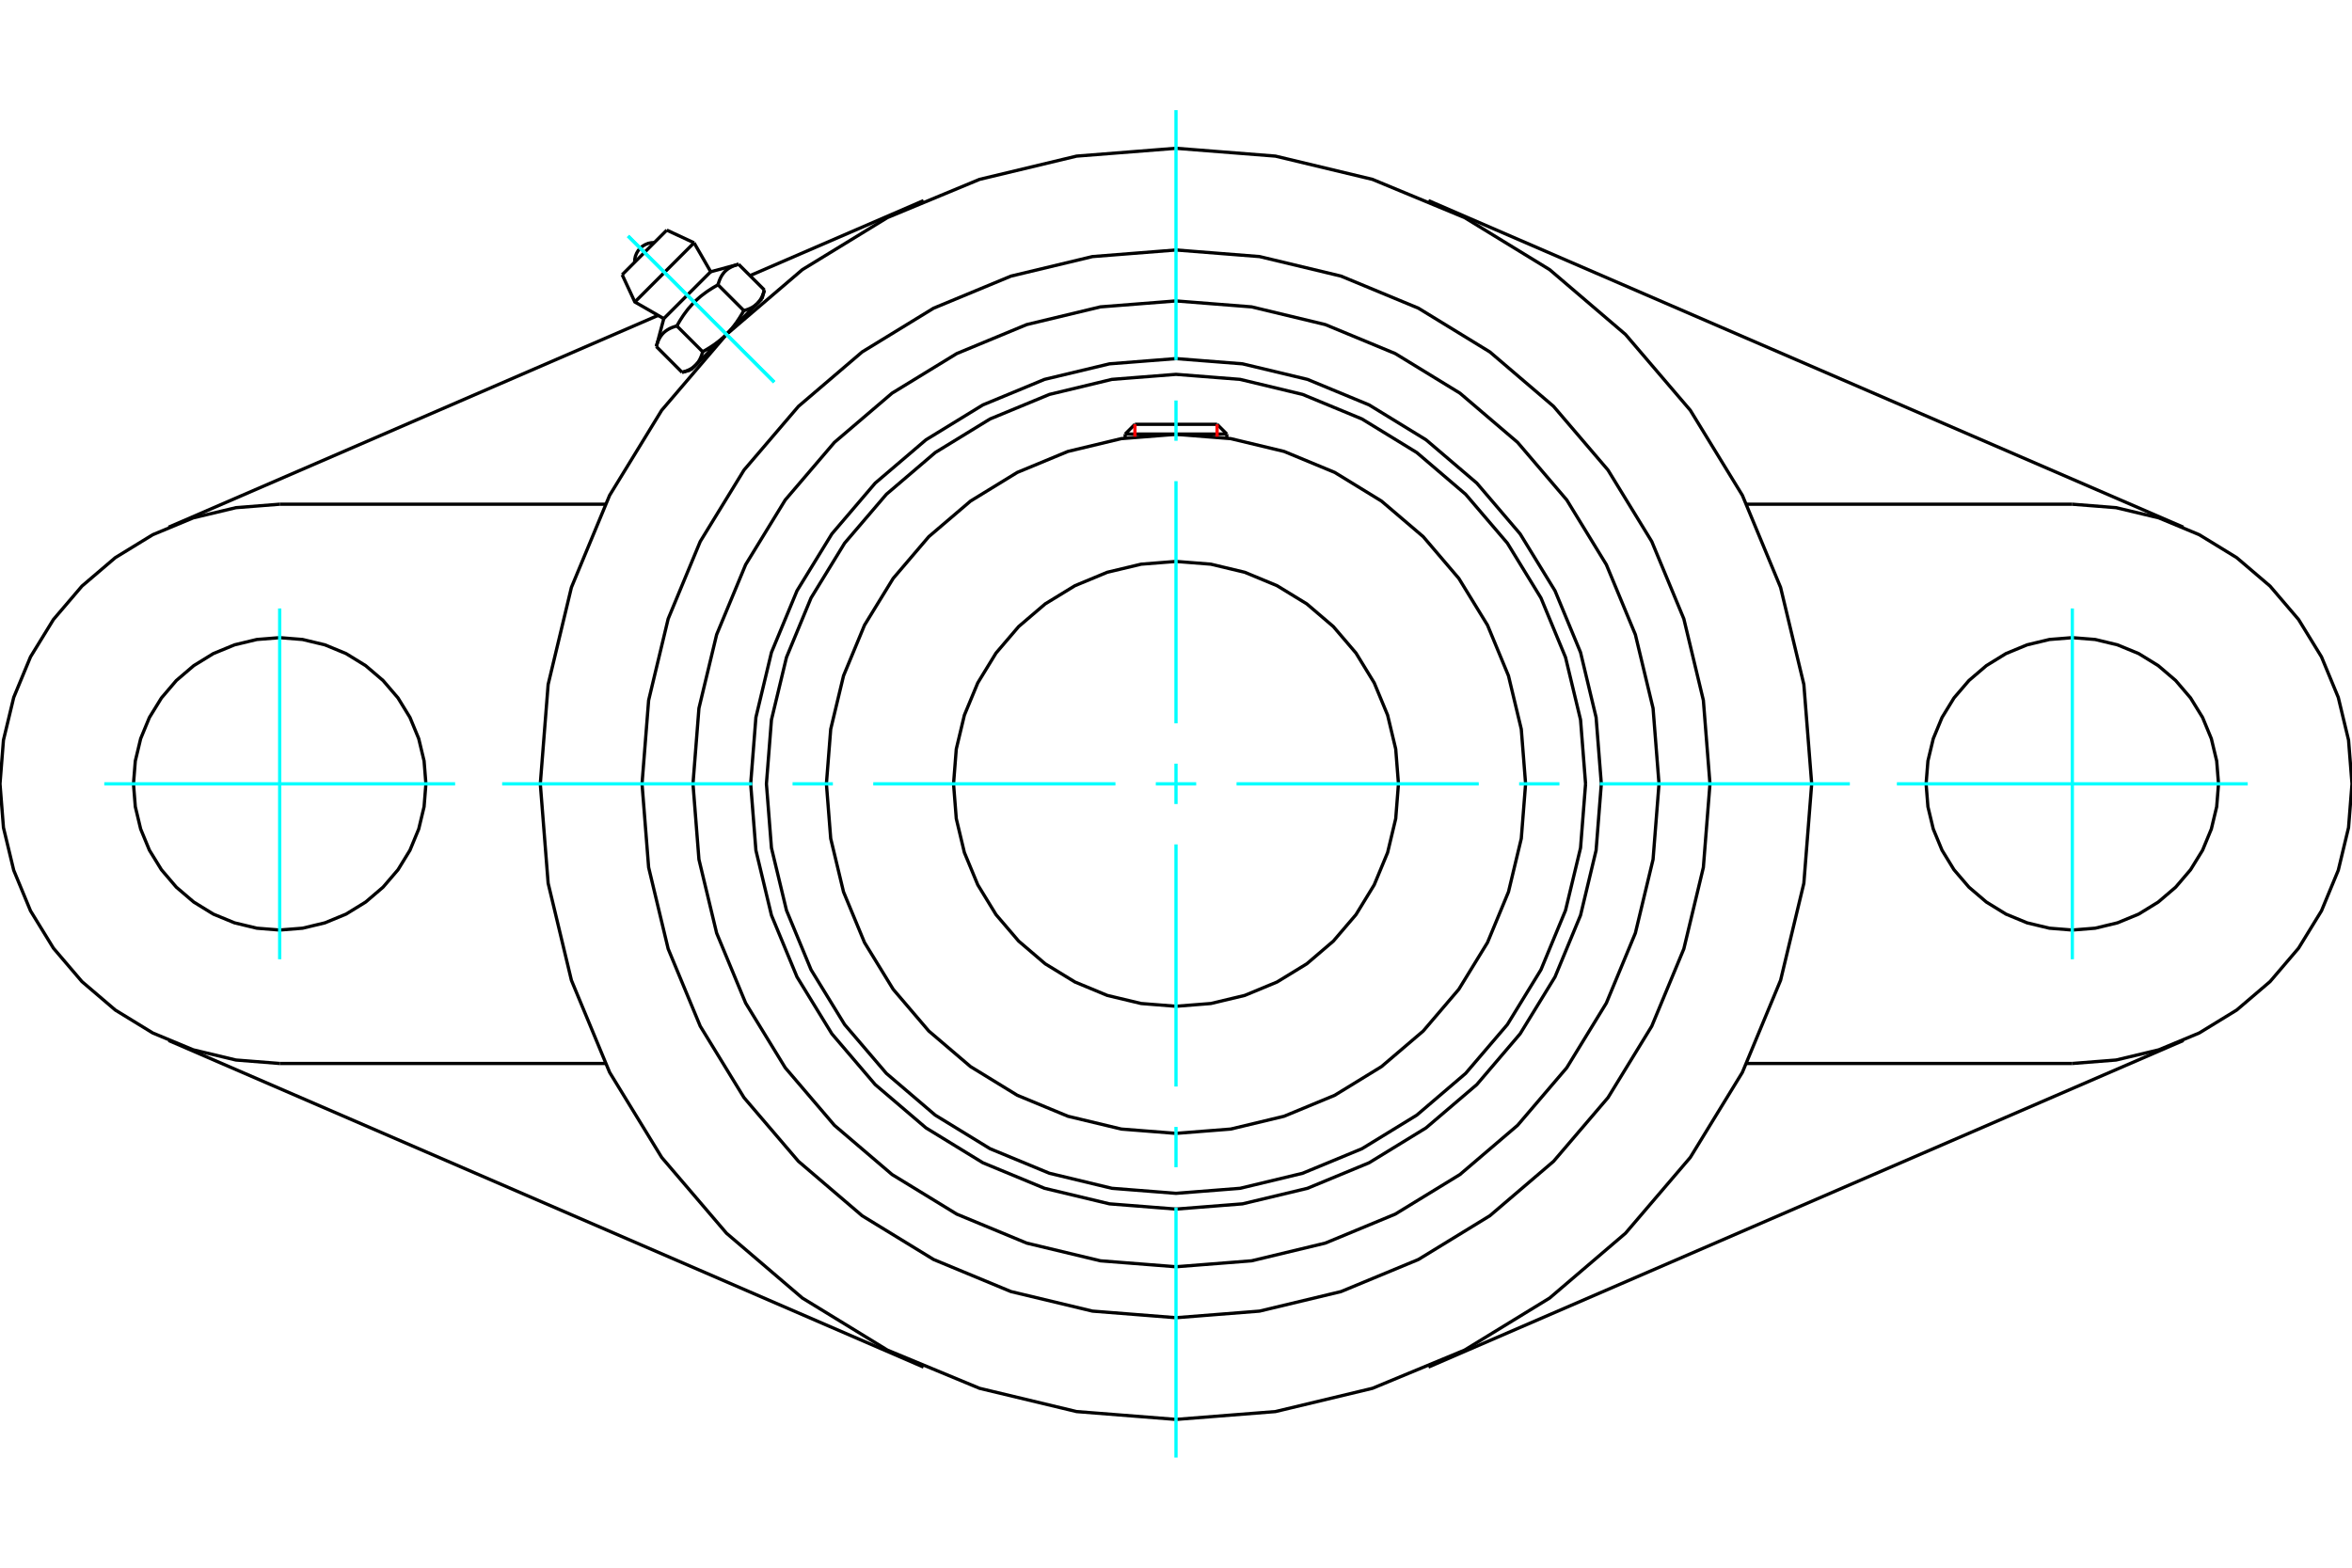 <?xml version="1.0" standalone="no"?>
<!DOCTYPE svg PUBLIC "-//W3C//DTD SVG 1.1//EN"
	"http://www.w3.org/Graphics/SVG/1.1/DTD/svg11.dtd">
<svg xmlns="http://www.w3.org/2000/svg" height="100%" width="100%" viewBox="0 0 36000 24000">
	<rect x="-1800" y="-1200" width="39600" height="26400" style="fill:#FFF"/>
	<g style="fill:none; fill-rule:evenodd" transform="matrix(1 0 0 1 0 0)">
		<g style="fill:none; stroke:#000; stroke-width:50; shape-rendering:geometricPrecision">
			<polyline points="24510,12000 24430,10982 24192,9988 23801,9044 23267,8173 22604,7396 21827,6733 20956,6199 20012,5808 19018,5570 18000,5490 16982,5570 15988,5808 15044,6199 14173,6733 13396,7396 12733,8173 12199,9044 11808,9988 11570,10982 11490,12000 11570,13018 11808,14012 12199,14956 12733,15827 13396,16604 14173,17267 15044,17801 15988,18192 16982,18430 18000,18510 19018,18430 20012,18192 20956,17801 21827,17267 22604,16604 23267,15827 23801,14956 24192,14012 24430,13018 24510,12000"/>
			<polyline points="24269,12000 24192,11019 23962,10063 23586,9154 23072,8315 22433,7567 21685,6928 20846,6414 19937,6038 18981,5808 18000,5731 17019,5808 16063,6038 15154,6414 14315,6928 13567,7567 12928,8315 12414,9154 12038,10063 11808,11019 11731,12000 11808,12981 12038,13937 12414,14846 12928,15685 13567,16433 14315,17072 15154,17586 16063,17962 17019,18192 18000,18269 18981,18192 19937,17962 20846,17586 21685,17072 22433,16433 23072,15685 23586,14846 23962,13937 24192,12981 24269,12000"/>
			<polyline points="23351,12000 23285,11163 23089,10346 22768,9571 22329,8855 21784,8216 21145,7671 20429,7232 19654,6911 18837,6715 18000,6649 17163,6715 16346,6911 15571,7232 14855,7671 14216,8216 13671,8855 13232,9571 12911,10346 12715,11163 12649,12000 12715,12837 12911,13654 13232,14429 13671,15145 14216,15784 14855,16329 15571,16768 16346,17089 17163,17285 18000,17351 18837,17285 19654,17089 20429,16768 21145,16329 21784,15784 22329,15145 22768,14429 23089,13654 23285,12837 23351,12000"/>
			<polyline points="21405,12000 21363,11467 21239,10948 21034,10454 20755,9998 20408,9592 20002,9245 19546,8966 19052,8761 18533,8637 18000,8595 17467,8637 16948,8761 16454,8966 15998,9245 15592,9592 15245,9998 14966,10454 14761,10948 14637,11467 14595,12000 14637,12533 14761,13052 14966,13546 15245,14002 15592,14408 15998,14755 16454,15034 16948,15239 17467,15363 18000,15405 18533,15363 19052,15239 19546,15034 20002,14755 20408,14408 20755,14002 21034,13546 21239,13052 21363,12533 21405,12000"/>
			<line x1="18778" y1="6645" x2="17222" y2="6645"/>
			<line x1="17371" y1="6496" x2="18629" y2="6496"/>
			<line x1="17371" y1="6496" x2="17222" y2="6645"/>
			<line x1="18778" y1="6645" x2="18629" y2="6496"/>
			<line x1="17222" y1="6645" x2="17222" y2="6706"/>
			<line x1="18778" y1="6706" x2="18778" y2="6645"/>
			<polyline points="27730,12000 27610,10478 27254,8993 26669,7583 25872,6281 24880,5120 23719,4128 22417,3331 21007,2746 19522,2390 18000,2270 16478,2390 14993,2746 13583,3331 12281,4128 11120,5120 10128,6281 9331,7583 8746,8993 8390,10478 8270,12000 8390,13522 8746,15007 9331,16417 10128,17719 11120,18880 12281,19872 13583,20669 14993,21254 16478,21610 18000,21730 19522,21610 21007,21254 22417,20669 23719,19872 24880,18880 25872,17719 26669,16417 27254,15007 27610,13522 27730,12000"/>
			<polyline points="25393,12000 25302,10843 25031,9715 24587,8644 23981,7654 23228,6772 22346,6019 21356,5413 20285,4969 19157,4698 18000,4607 16843,4698 15715,4969 14644,5413 13654,6019 12772,6772 12019,7654 11413,8644 10969,9715 10698,10843 10607,12000 10698,13157 10969,14285 11413,15356 12019,16346 12772,17228 13654,17981 14644,18587 15715,19031 16843,19302 18000,19393 19157,19302 20285,19031 21356,18587 22346,17981 23228,17228 23981,16346 24587,15356 25031,14285 25302,13157 25393,12000"/>
			<polyline points="26173,12000 26072,10721 25773,9474 25282,8290 24612,7196 23779,6221 22804,5388 21710,4718 20526,4227 19279,3928 18000,3827 16721,3928 15474,4227 14290,4718 13196,5388 12221,6221 11388,7196 10718,8290 10227,9474 9928,10721 9827,12000 9928,13279 10227,14526 10718,15710 11388,16804 12221,17779 13196,18612 14290,19282 15474,19773 16721,20072 18000,20173 19279,20072 20526,19773 21710,19282 22804,18612 23779,17779 24612,16804 25282,15710 25773,14526 26072,13279 26173,12000"/>
			<line x1="14136" y1="20929" x2="2581" y2="15929"/>
			<line x1="33419" y1="15929" x2="21864" y2="20929"/>
			<line x1="9263" y1="16281" x2="4281" y2="16281"/>
			<line x1="31719" y1="16281" x2="26737" y2="16281"/>
			<line x1="11479" y1="4220" x2="14136" y2="3071"/>
			<line x1="2581" y1="8071" x2="10074" y2="4828"/>
			<polyline points="6519,12000 6491,11650 6409,11308 6275,10984 6092,10685 5863,10418 5596,10190 5297,10006 4973,9872 4631,9790 4281,9762 3931,9790 3590,9872 3265,10006 2966,10190 2699,10418 2471,10685 2287,10984 2153,11308 2071,11650 2043,12000 2071,12350 2153,12692 2287,13016 2471,13315 2699,13582 2966,13810 3265,13994 3590,14128 3931,14210 4281,14238 4631,14210 4973,14128 5297,13994 5596,13810 5863,13582 6092,13315 6275,13016 6409,12692 6491,12350 6519,12000"/>
			<line x1="4281" y1="7719" x2="9263" y2="7719"/>
			<polyline points="4281,7719 3611,7772 2958,7928 2338,8186 1765,8537 1254,8973 818,9484 467,10056 210,10677 53,11330 0,12000 53,12670 210,13323 467,13944 818,14516 1254,15027 1765,15463 2338,15814 2958,16072 3611,16228 4281,16281"/>
			<polyline points="33957,12000 33929,11650 33847,11308 33713,10984 33529,10685 33301,10418 33034,10190 32735,10006 32410,9872 32069,9790 31719,9762 31369,9790 31027,9872 30703,10006 30404,10190 30137,10418 29908,10685 29725,10984 29591,11308 29509,11650 29481,12000 29509,12350 29591,12692 29725,13016 29908,13315 30137,13582 30404,13810 30703,13994 31027,14128 31369,14210 31719,14238 32069,14210 32410,14128 32735,13994 33034,13810 33301,13582 33529,13315 33713,13016 33847,12692 33929,12350 33957,12000"/>
			<line x1="26737" y1="7719" x2="31719" y2="7719"/>
			<polyline points="31719,16281 32389,16228 33042,16072 33662,15814 34235,15463 34746,15027 35182,14516 35533,13944 35790,13323 35947,12670 36000,12000 35947,11330 35790,10677 35533,10056 35182,9484 34746,8973 34235,8537 33662,8186 33042,7928 32389,7772 31719,7719"/>
			<line x1="21864" y1="3071" x2="33419" y2="8071"/>
			<line x1="10206" y1="3523" x2="9523" y2="4206"/>
			<line x1="9717" y1="4623" x2="10623" y2="3717"/>
			<line x1="10160" y1="4878" x2="10878" y2="4160"/>
			<polyline points="10360,4990 10344,4994 10329,4999 10314,5004 10300,5009 10286,5014 10273,5020 10261,5025 10249,5031 10237,5037 10226,5044 10215,5050 10205,5057 10195,5064 10185,5071 10176,5079 10167,5086 10158,5094 10150,5103 10142,5111 10134,5120 10127,5130 10119,5139 10112,5149 10106,5160 10099,5170 10093,5182 10087,5193 10081,5205 10075,5218 10070,5231 10065,5244 10060,5259 10055,5273 10050,5289 10046,5305"/>
			<polyline points="10990,4360 10964,4375 10938,4390 10914,4404 10890,4419 10867,4434 10845,4448 10823,4463 10802,4478 10782,4493 10762,4508 10742,4523 10723,4538 10705,4554 10687,4570 10669,4586 10652,4602 10635,4618 10618,4635 10602,4652 10586,4669 10570,4687 10554,4705 10538,4723 10523,4742 10508,4762 10493,4782 10478,4802 10463,4823 10448,4845 10434,4867 10419,4890 10404,4914 10390,4938 10375,4964 10360,4990"/>
			<polyline points="11305,4046 11289,4050 11273,4055 11259,4060 11244,4065 11231,4070 11218,4075 11205,4081 11193,4087 11182,4093 11170,4099 11160,4106 11149,4112 11139,4119 11130,4127 11120,4134 11111,4142 11103,4150 11094,4158 11086,4167 11079,4176 11071,4185 11064,4195 11057,4205 11050,4215 11044,4226 11037,4237 11031,4249 11025,4261 11020,4273 11014,4286 11009,4300 11004,4314 10999,4329 10994,4344 10990,4360"/>
			<line x1="10440" y1="5700" x2="10046" y2="5305"/>
			<polyline points="10440,5700 10449,5697 10456,5695 10464,5693 10472,5690 10479,5688 10487,5686 10494,5683 10501,5680 10508,5678 10514,5675 10521,5673 10527,5670 10534,5667 10540,5664 10546,5661 10552,5658 10558,5655 10563,5652 10569,5649 10575,5646 10580,5643 10585,5639 10591,5636 10596,5633 10601,5629 10606,5626 10611,5622 10615,5618 10620,5615 10625,5611 10629,5607 10634,5603 10638,5599 10642,5595 10646,5591 10651,5587 10655,5582 10659,5578 10663,5574 10666,5569 10670,5564 10674,5560 10678,5555 10681,5550 10685,5545 10688,5540 10692,5535 10695,5530 10698,5524 10702,5519 10705,5513 10708,5508 10711,5502 10714,5496 10717,5490 10720,5484 10723,5478 10725,5472 10728,5465 10731,5459 10734,5452 10736,5445 10739,5438 10741,5431 10744,5424 10746,5416 10748,5409 10751,5401 10753,5393 10755,5385 10360,4990"/>
			<polyline points="10755,5385 10768,5377 10781,5370 10794,5363 10807,5355 10819,5348 10831,5341 10843,5333 10855,5326 10867,5319 10878,5311 10889,5304 10900,5297 10911,5289 10922,5282 10933,5275 10943,5267 10953,5260 10963,5252 10973,5245 10983,5237 10993,5230 11003,5222 11012,5214 11022,5207 11031,5199 11040,5191 11049,5183 11058,5175 11067,5168 11076,5160 11085,5151 11093,5143 11102,5135 11110,5127 11119,5119 10646,5591"/>
			<polyline points="11385,4755 11393,4753 11401,4751 11409,4748 11416,4746 11424,4744 11431,4741 11438,4739 11445,4736 11452,4734 11459,4731 11465,4728 11472,4725 11478,4723 11484,4720 11490,4717 11496,4714 11502,4711 11508,4708 11513,4705 11519,4702 11524,4698 11530,4695 11535,4692 11540,4688 11545,4685 11550,4681 11555,4678 11560,4674 11564,4670 11569,4666 11574,4663 11578,4659 11582,4655 11587,4651 11591,4646"/>
			<polyline points="11119,5119 11127,5110 11135,5102 11143,5093 11151,5085 11160,5076 11168,5067 11175,5058 11183,5049 11191,5040 11199,5031 11207,5022 11214,5012 11222,5003 11230,4993 11237,4983 11245,4973 11252,4963 11260,4953 11267,4943 11275,4933 11282,4922 11289,4911 11297,4900 11304,4889 11311,4878 11319,4867 11326,4855 11333,4843 11341,4831 11348,4819 11355,4807 11363,4794 11370,4781 11377,4768 11385,4755"/>
			<line x1="11591" y1="4646" x2="11119" y2="5119"/>
			<polyline points="11591,4646 11595,4642 11599,4638 11603,4634 11607,4629 11611,4625 11615,4620 11618,4615 11622,4611 11626,4606 11629,4601 11633,4596 11636,4591 11639,4585 11643,4580 11646,4575 11649,4569 11652,4563 11655,4558 11658,4552 11661,4546 11664,4540 11667,4534 11670,4527 11673,4521 11675,4514 11678,4508 11680,4501 11683,4494 11686,4487 11688,4479 11690,4472 11693,4464 11695,4456 11697,4449 11700,4440"/>
			<line x1="11664" y1="4573" x2="11591" y2="4646"/>
			<line x1="10646" y1="5591" x2="10573" y2="5664"/>
			<line x1="11700" y1="4440" x2="11305" y2="4046"/>
			<line x1="11385" y1="4755" x2="10990" y2="4360"/>
			<polyline points="10016,3714 9968,3716 9921,3726 9877,3744 9836,3768 9799,3799 9768,3836 9744,3877 9726,3921 9716,3968 9714,4016"/>
			<line x1="10623" y1="3717" x2="10206" y2="3523"/>
			<polyline points="9523,4206 9717,4623 10160,4878"/>
			<line x1="10878" y1="4160" x2="10623" y2="3717"/>
			<line x1="10682" y1="5556" x2="10697" y2="5571"/>
			<line x1="11571" y1="4697" x2="11556" y2="4682"/>
			<line x1="10160" y1="4878" x2="10046" y2="5305"/>
			<line x1="11305" y1="4046" x2="10878" y2="4160"/>
			<line x1="11664" y1="4573" x2="11700" y2="4440"/>
			<line x1="10440" y1="5700" x2="10573" y2="5664"/>
		</g>
		<g style="fill:none; stroke:#0FF; stroke-width:50; shape-rendering:geometricPrecision">
			<line x1="18000" y1="22314" x2="18000" y2="18487"/>
			<line x1="18000" y1="17869" x2="18000" y2="17252"/>
			<line x1="18000" y1="16634" x2="18000" y2="12927"/>
			<line x1="18000" y1="12309" x2="18000" y2="11691"/>
			<line x1="18000" y1="11073" x2="18000" y2="7366"/>
			<line x1="18000" y1="6748" x2="18000" y2="6131"/>
			<line x1="18000" y1="5513" x2="18000" y2="1686"/>
			<line x1="7686" y1="12000" x2="11513" y2="12000"/>
			<line x1="12131" y1="12000" x2="12748" y2="12000"/>
			<line x1="13366" y1="12000" x2="17073" y2="12000"/>
			<line x1="17691" y1="12000" x2="18309" y2="12000"/>
			<line x1="18927" y1="12000" x2="22634" y2="12000"/>
			<line x1="23252" y1="12000" x2="23869" y2="12000"/>
			<line x1="24487" y1="12000" x2="28314" y2="12000"/>
			<line x1="4281" y1="9315" x2="4281" y2="14685"/>
			<line x1="1596" y1="12000" x2="6966" y2="12000"/>
			<line x1="31719" y1="14685" x2="31719" y2="9315"/>
			<line x1="29034" y1="12000" x2="34404" y2="12000"/>
			<line x1="9613" y1="3613" x2="11850" y2="5850"/>
			<line x1="9613" y1="3613" x2="11850" y2="5850"/>
		</g>
		<g style="fill:none; stroke:#F00; stroke-width:50; shape-rendering:geometricPrecision">
			<line x1="17371" y1="6496" x2="17371" y2="6686"/>
			<line x1="18629" y1="6686" x2="18629" y2="6496"/>
		</g>
	</g>
</svg>
